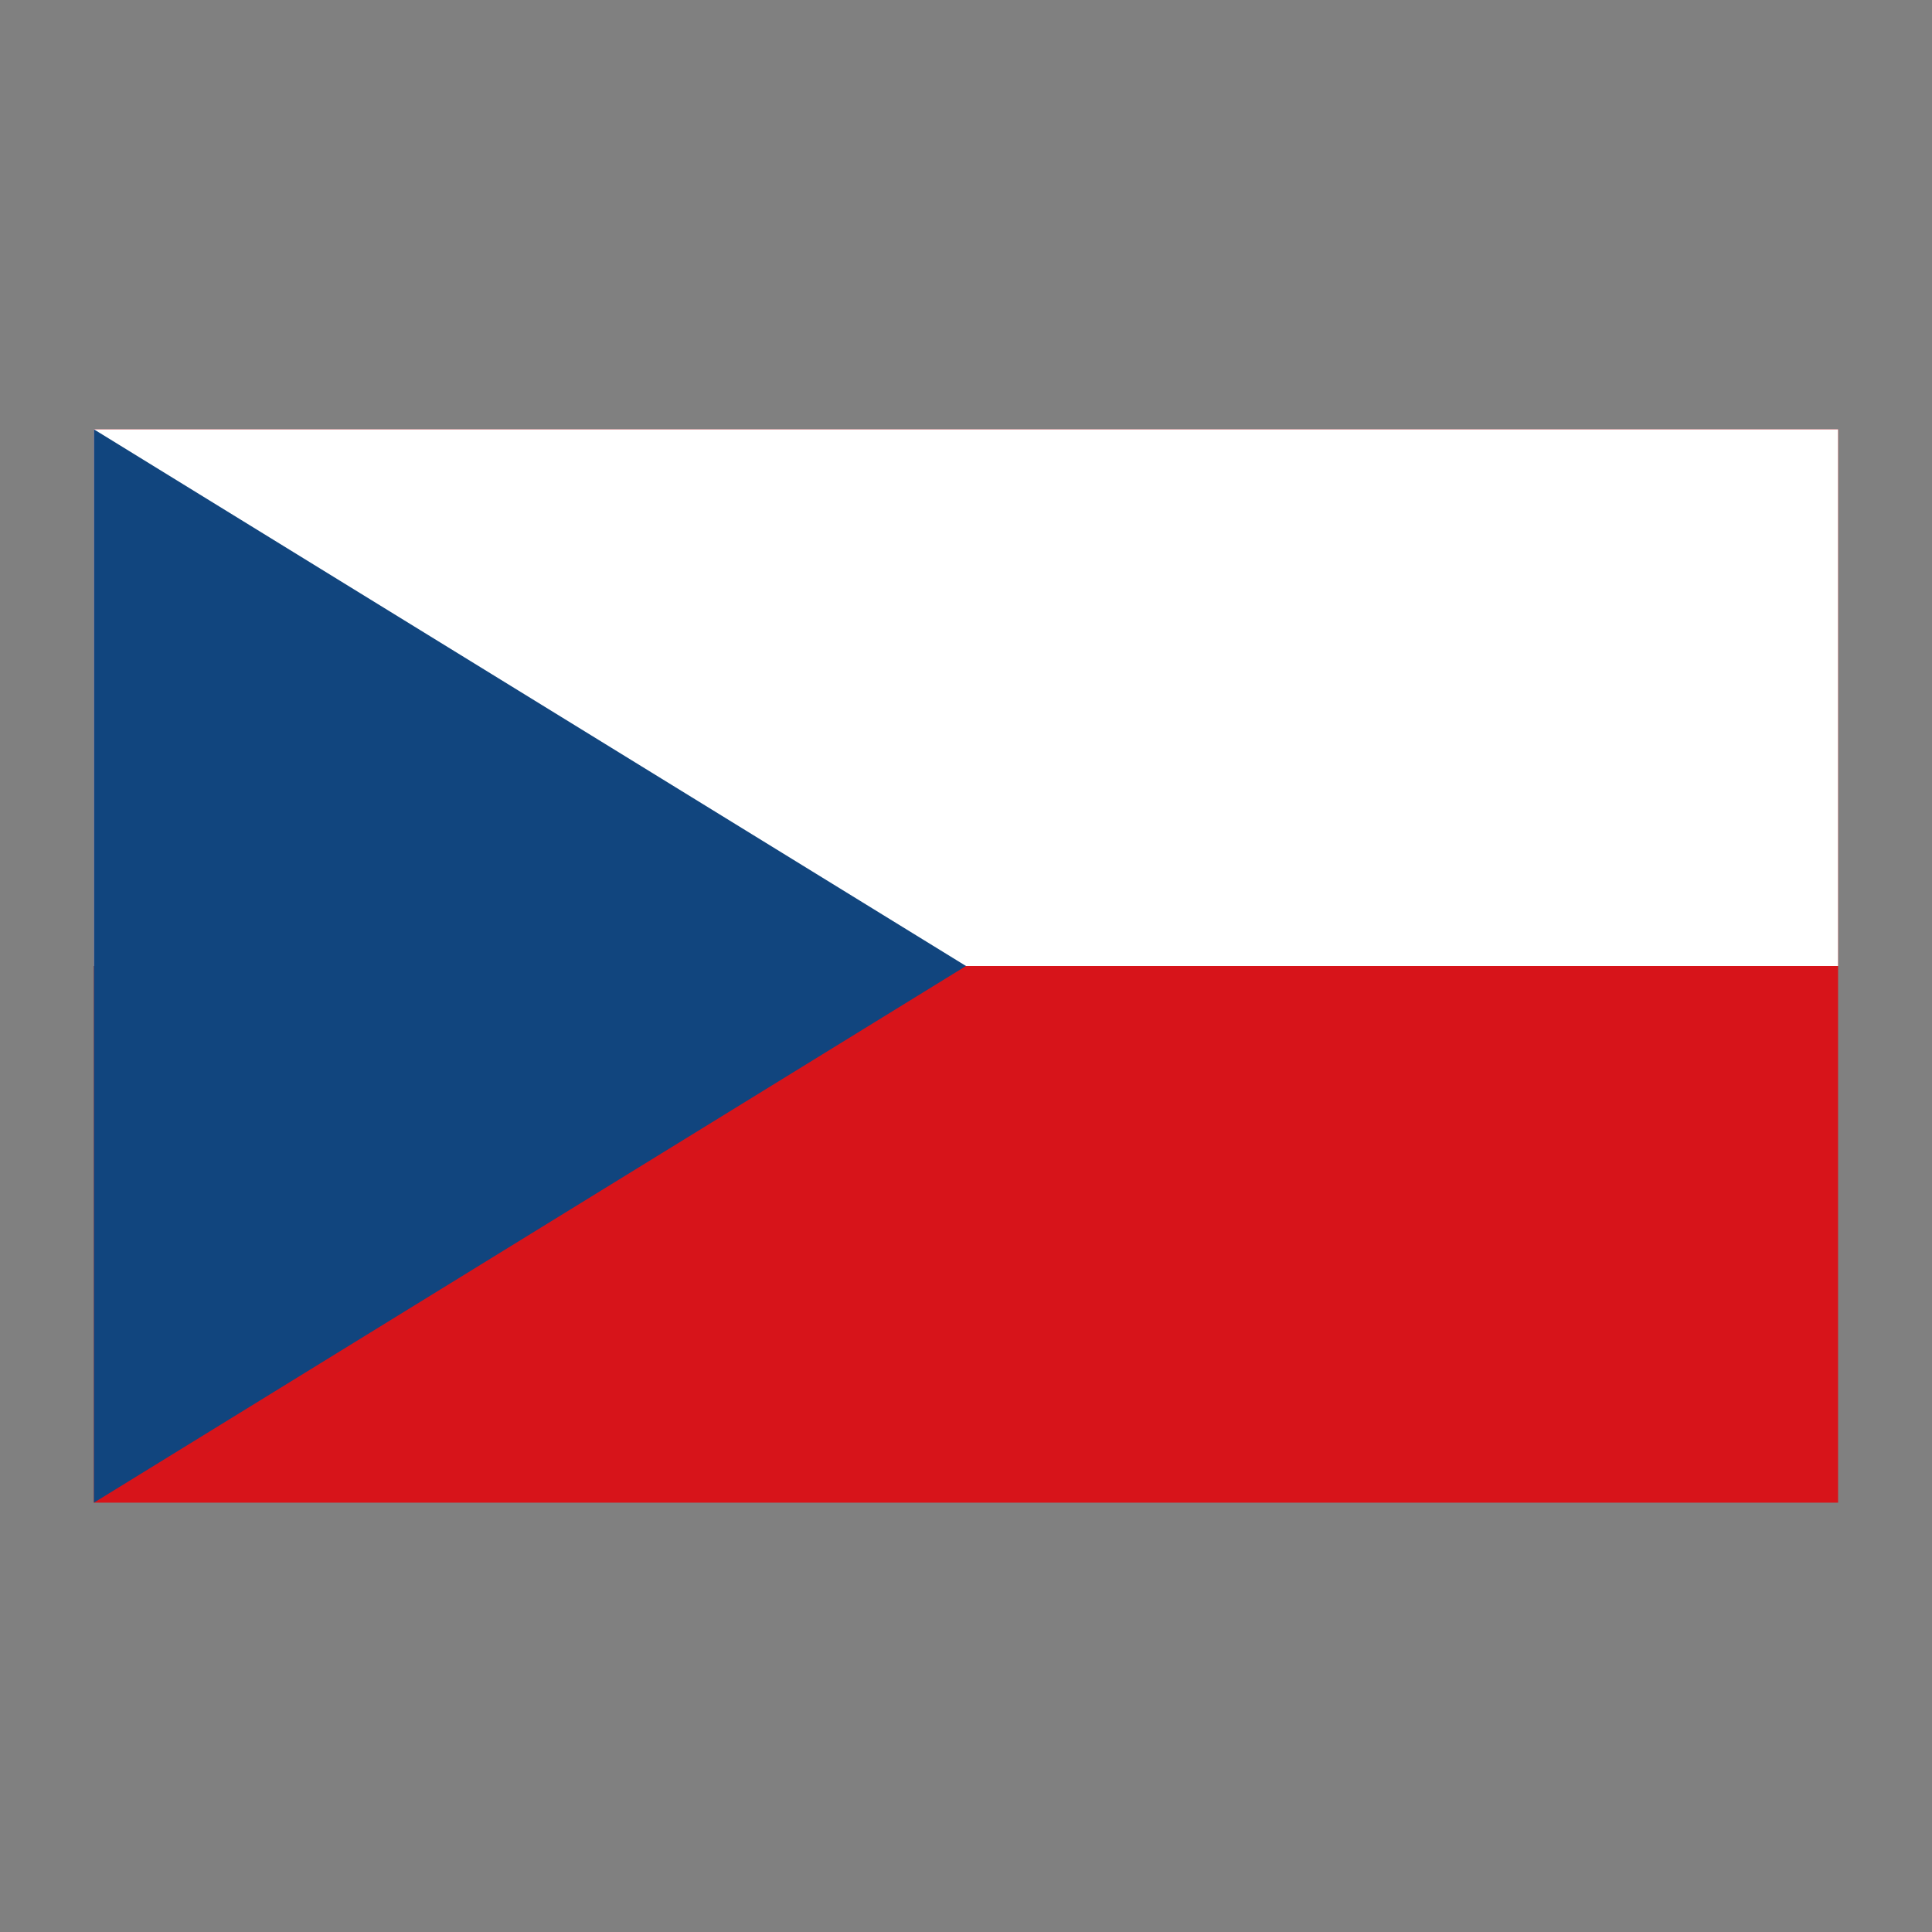 <?xml version="1.0" encoding="UTF-8"?>
<svg id="a" data-name="Ebene 1" xmlns="http://www.w3.org/2000/svg" viewBox="0 0 1080 1080">
  <rect x="0" y="0" width="1080" height="1080" fill="#808080" stroke="none"/>
  <defs>
    <style>
      .b {
        fill: #d7141a;
      }

      .b, .c, .d {
        stroke-width: 0px;
      }

      .c {
        fill: #11457e;
      }

      .d {
        fill: #fff;
      }
    </style>
  </defs>
  <rect class="b" x="52.5" y="240" width="975" height="600"/>
  <rect class="d" x="52.5" y="240" width="975" height="300"/>
  <path class="c" d="m540,540L52.5,240v600l487.5-300Z"/>
</svg>